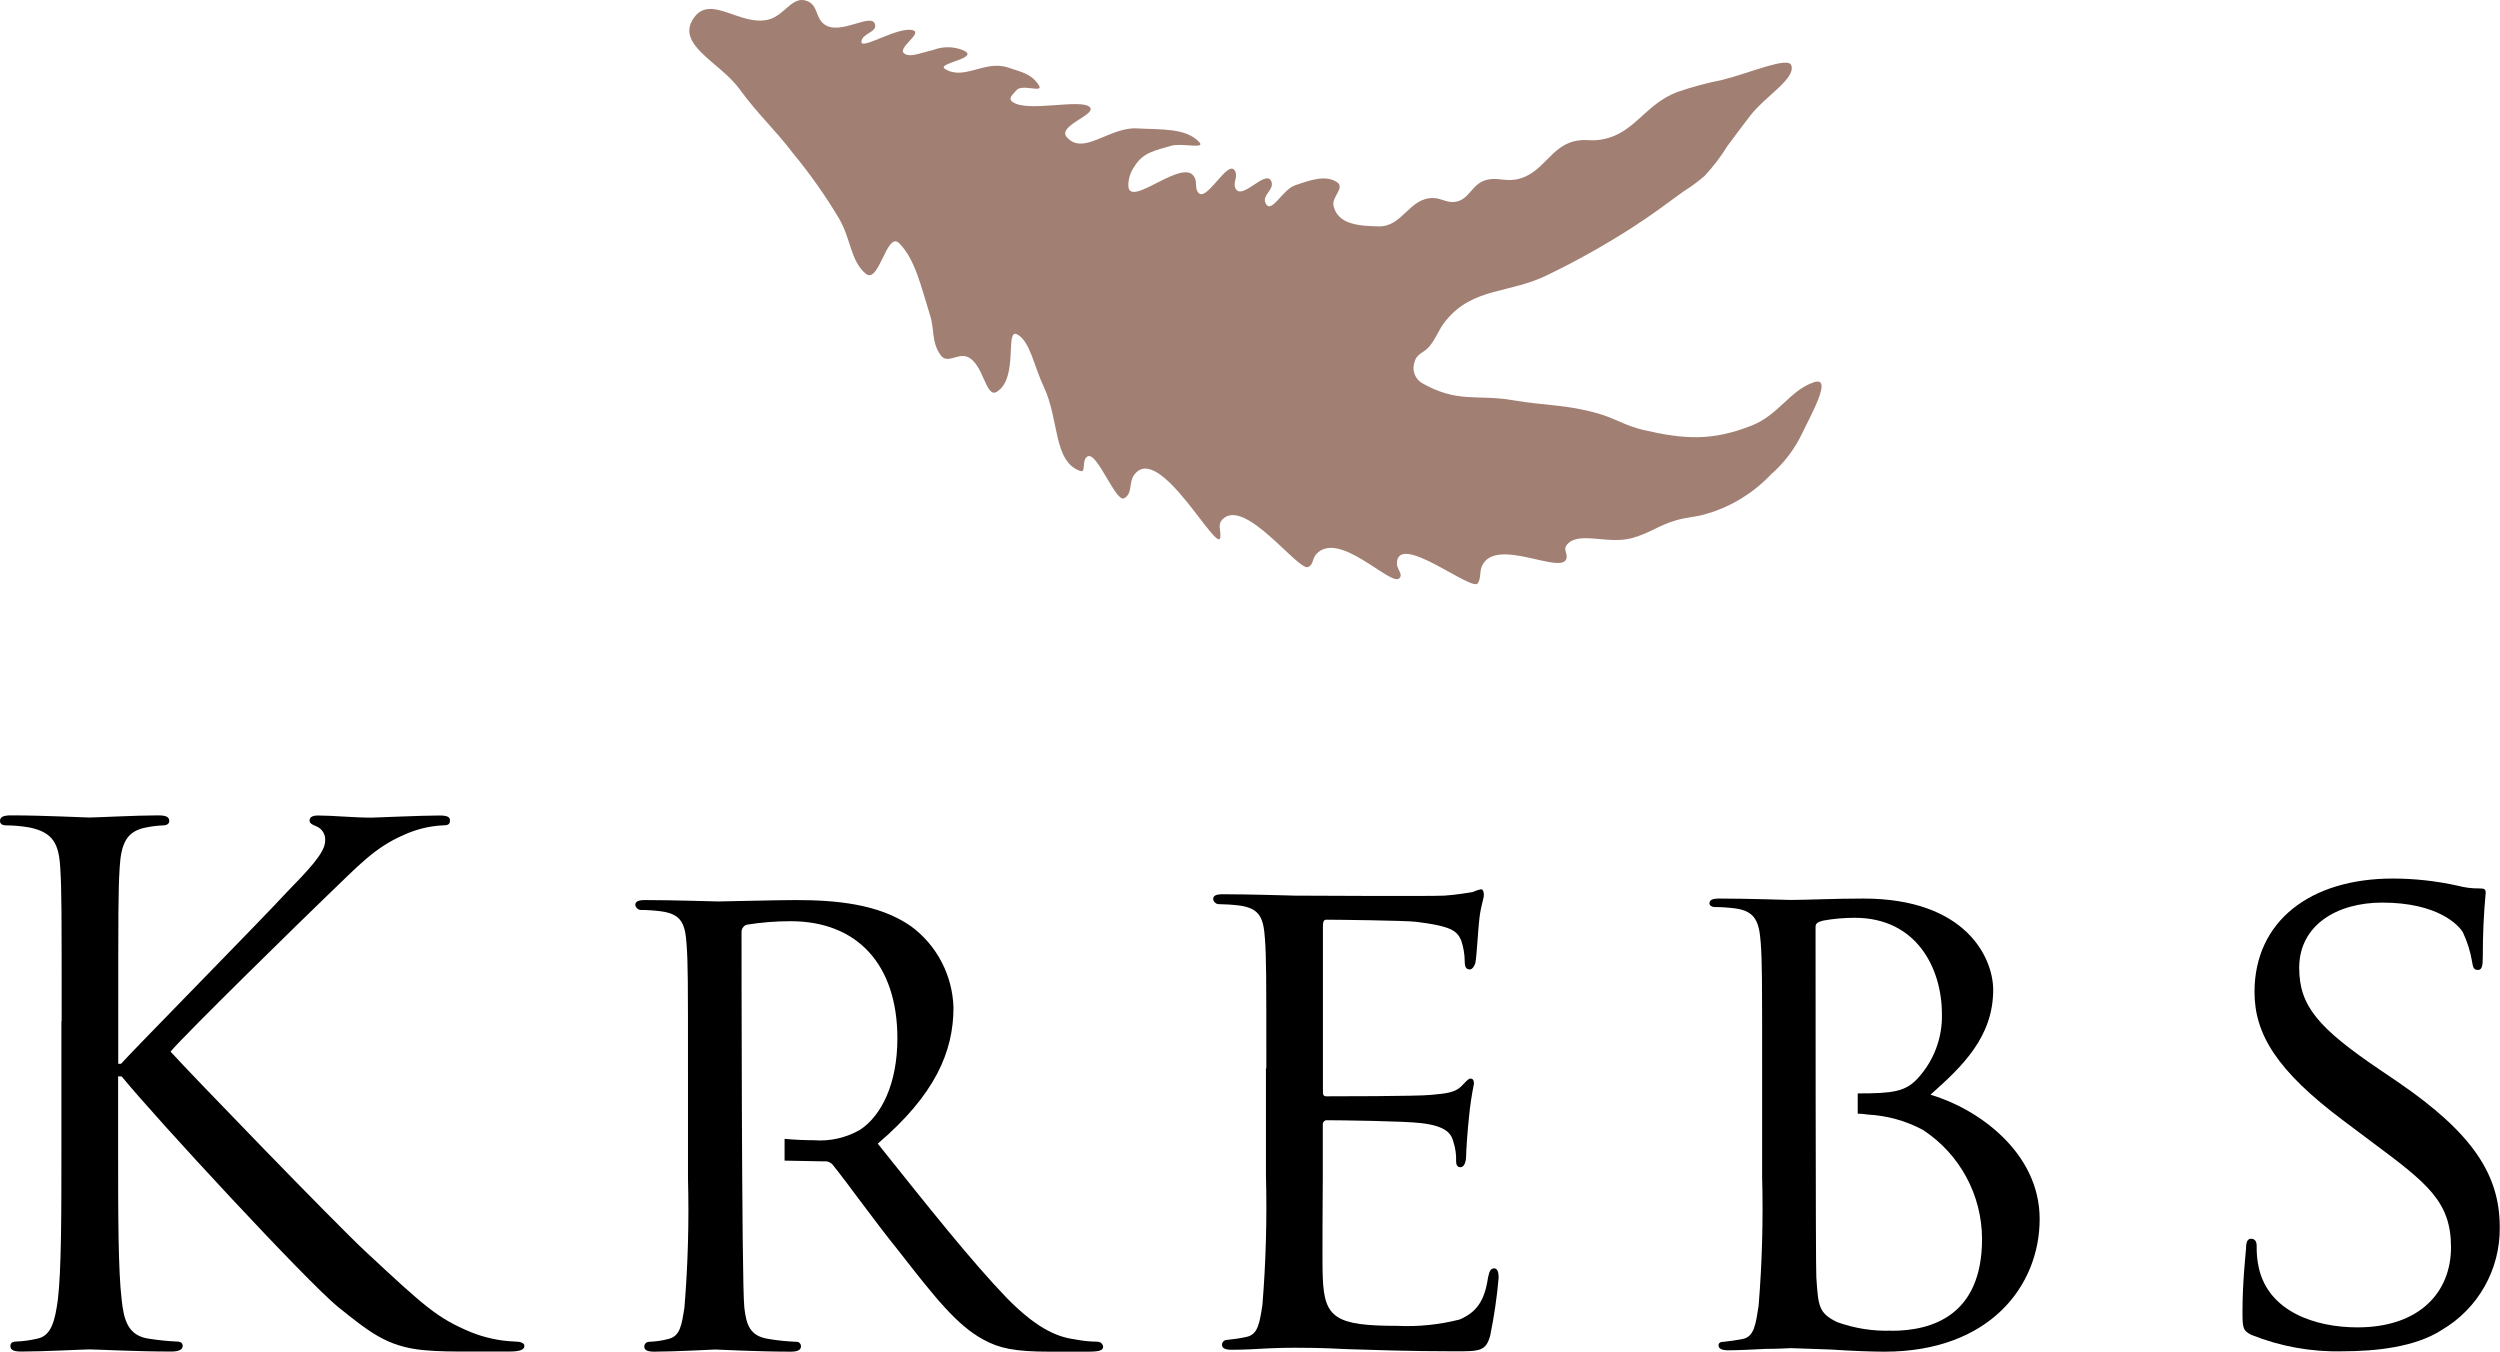 <?xml version="1.0" encoding="UTF-8"?>
<svg id="Ebene_2" data-name="Ebene 2" xmlns="http://www.w3.org/2000/svg" width="69.66mm" height="37.66mm"
  viewBox="0 0 197.46 106.75">
  <path
    d="m54.81,1.4c-1.51,2.12,2.06,3.52,3.59,5.62s2.7,3.07,4.28,5.14c1.33,1.61,2.54,3.33,3.61,5.13.93,1.62.89,3.31,2.08,4.32,1.06.9,1.66-3.39,2.65-2.4,1.27,1.28,1.71,3.37,2.43,5.66.39,1.21.09,2.09.83,3.16.53.77,1.32-.14,2.09.14,1.33.49,1.46,3.34,2.37,2.77,1.75-1.1.59-5.09,1.62-4.52,1.01.56,1.31,2.51,2.09,4.15,1.21,2.55.74,5.91,2.88,6.63.48.16.06-.86.57-1.15.75-.43,2.23,3.69,2.9,3.3.69-.4.32-1.24.8-1.87,1.98-2.6,6.67,6.54,6.79,4.92.04-.53-.22-.96.14-1.35,1.72-1.87,5.96,4.01,6.77,3.74.44-.15.34-.66.65-1.01,1.78-1.99,5.9,2.56,6.57,1.9.34-.32-.2-.71-.19-1.18.05-2.56,5.94,2.27,6.39,1.57.29-.46.11-.86.33-1.36,1.06-2.39,6.39.79,6.68-.62.08-.38-.24-.68-.02-1,.87-1.22,3.23-.05,5.19-.59,1.42-.39,2.08-1,3.5-1.41.96-.28,1.55-.23,2.5-.54,1.9-.57,3.62-1.64,4.99-3.09,1.03-.89,1.86-2,2.45-3.23.69-1.46,2.46-4.55.93-4.04-1.91.64-2.77,2.59-4.96,3.44-3.1,1.21-5.29,1.08-8.54.32-1.43-.34-2.13-.88-3.54-1.29-2.55-.73-4.11-.6-6.73-1.05-2.83-.49-4.36.27-7.23-1.38-.55-.36-.77-1.06-.53-1.68.16-.63.75-.69,1.16-1.19.6-.73.7-1.31,1.3-2.04,2.21-2.69,5.04-2.08,8.15-3.66,2.23-1.08,4.39-2.3,6.48-3.63,1.66-1.07,2.54-1.75,4.14-2.91.58-.36,1.13-.77,1.65-1.21.68-.73,1.29-1.52,1.81-2.37.7-.93,1.08-1.46,1.79-2.38,1.23-1.59,3.65-2.96,3.26-4.01-.26-.71-3.34.64-5.45,1.16-1.2.24-2.38.55-3.53.95-2.69,1-3.45,3.5-6.31,3.8-.58.06-.92-.05-1.5.03-2.27.29-2.73,2.71-4.99,3.09-.9.15-1.46-.2-2.34.04-1.14.32-1.31,1.61-2.49,1.73-.66.06-1.01-.3-1.67-.31-1.9-.03-2.42,2.29-4.32,2.24-1.52-.04-3.2-.13-3.55-1.61-.17-.71.9-1.43.3-1.86-.89-.63-2.11-.2-3.35.23-1,.34-1.89,2.36-2.33,1.39-.28-.62.72-1.05.47-1.69-.41-1.05-2.31,1.54-2.83.55-.24-.46.19-.86-.02-1.34-.54-1.2-2.37,2.73-2.99,1.57-.19-.36-.04-.64-.19-1.02-.74-1.93-5.32,2.57-5.27.5.01-.52.18-1.03.48-1.45.67-1.12,1.67-1.27,2.92-1.64.82-.24,2.78.31,2.18-.31-1.07-1.11-2.96-.95-4.92-1.06-2.17-.11-4.23,2.2-5.53.68-.75-.88,2.31-1.74,1.85-2.33-.6-.76-4.9.42-6.11-.43-.44-.31.05-.61.27-.91.42-.58,2.22.25,1.79-.42-.58-.91-1.38-1.04-2.41-1.39-1.85-.64-3.5,1.07-5.02.09-.67-.44,2.89-.84,1.45-1.46-.75-.31-1.59-.32-2.35-.03-1.25.31-1.82.59-2.28.3-.65-.41,1.42-1.59.7-1.84-1.11-.39-4.14,1.59-4.1.9s1.26-.73,1.07-1.39c-.29-.95-2.73.92-3.99.02-.71-.5-.5-1.46-1.3-1.82-1.2-.55-1.8,1.07-3.07,1.42-2.23.62-4.6-2.02-5.94-.13"
    fill="#a27f73" />
  <path
    d="m4.87,80.65c0-8.74,0-10.3-.11-12.1-.11-1.9-.56-2.8-2.41-3.19-.63-.11-1.26-.17-1.9-.17-.23,0-.45-.11-.45-.34,0-.34.28-.45.89-.45,2.52,0,5.82.17,6.16.17.5,0,3.75-.17,5.43-.17.62,0,.89.11.89.45,0,.22-.22.34-.45.34-.47.02-.94.07-1.4.17-1.51.29-1.96,1.24-2.07,3.2-.11,1.79-.11,3.36-.11,12.1v3.36h.22c.95-1.07,11.09-11.37,13.1-13.56,1.57-1.62,3.02-3.08,3.02-4.03.06-.51-.24-1-.73-1.18-.28-.11-.5-.22-.5-.45,0-.28.28-.39.67-.39,1.12,0,2.86.17,4.2.17.28,0,3.98-.17,5.38-.17.62,0,.84.11.84.39s-.11.39-.56.39c-1.09.05-2.15.32-3.14.78-2.3,1.01-3.53,2.41-6.05,4.82-1.4,1.34-11.14,10.86-12.32,12.27,1.46,1.62,13.1,13.66,15.4,15.79,4.7,4.37,5.66,5.26,8.35,6.38,1.11.44,2.28.69,3.47.73.39,0,.73.11.73.34,0,.28-.28.45-1.23.45h-2.86c-1.57,0-2.63,0-3.86-.11-2.97-.28-4.37-1.51-6.78-3.42-2.52-2.07-14.39-14.9-17.08-18.2h-.28v5.49c0,5.38,0,9.8.28,12.15.17,1.62.51,2.86,2.18,3.08.72.11,1.45.19,2.19.22.34,0,.45.17.45.34,0,.28-.28.45-.9.45-2.74,0-5.99-.17-6.44-.17s-3.7.17-5.38.17c-.62,0-.89-.11-.89-.45,0-.17.11-.34.45-.34.57-.02,1.13-.1,1.68-.23,1.12-.22,1.4-1.46,1.62-3.08.28-2.35.28-6.78.28-12.15v-9.85Z"
    fill="#000" />
  <path
    d="m100.02,84.4c0-7.39,0-8.74-.11-10.25-.11-1.63-.39-2.41-2.02-2.63-.56-.07-1.12-.1-1.68-.11-.2-.03-.36-.19-.39-.39,0-.28.22-.39.78-.39,2.24,0,5.43.11,5.71.11.34,0,10.64.06,11.76,0,.95-.06,1.85-.22,2.24-.28.22-.1.44-.18.67-.22.17,0,.22.22.22.45,0,.34-.28.9-.39,2.24-.06.45-.17,2.58-.28,3.13-.06.22-.23.51-.45.51-.28,0-.39-.22-.39-.62,0-.57-.1-1.14-.28-1.68-.34-.78-.84-1.12-3.53-1.46-.84-.11-6.55-.17-7.11-.17-.22,0-.28.17-.28.5v12.95c0,.34,0,.5.28.5.62,0,7.11,0,8.23-.11,1.18-.11,1.9-.17,2.41-.67.33-.34.56-.62.73-.62s.28.11.28.39c-.17.87-.31,1.75-.39,2.63-.11.95-.23,2.74-.23,3.08,0,.39-.11.9-.45.9-.23,0-.34-.17-.34-.45.02-.53-.05-1.06-.22-1.57-.17-.67-.62-1.23-2.52-1.46-1.34-.17-6.61-.23-7.45-.23-.16-.02-.31.1-.34.26,0,.03,0,.05,0,.08v3.97c0,1.62-.06,7.17,0,8.12.11,3.19,1.01,3.81,5.88,3.81,1.66.08,3.32-.09,4.93-.5,1.29-.56,1.96-1.4,2.24-3.31.11-.56.23-.73.5-.73s.34.39.34.73c-.13,1.54-.36,3.08-.67,4.59-.34,1.23-.84,1.23-2.75,1.23-3.7,0-6.55-.11-8.57-.17-2.07-.11-3.36-.11-4.09-.11-.11,0-1.07,0-2.13.05-.95.06-2.07.11-2.86.11-.51,0-.78-.11-.78-.39,0-.21.16-.38.37-.39,0,0,.02,0,.02,0,.51-.05,1.01-.12,1.51-.23.95-.17,1.07-1.12,1.29-2.52.28-3.43.37-6.86.28-10.3v-8.41Z"
    fill="#000" />
  <path
    d="m177.85,105.45c-.67-.34-.73-.51-.73-1.79,0-2.35.22-4.26.28-5.04,0-.5.11-.78.39-.78s.45.17.45.56c-.01.58.04,1.17.17,1.74.78,3.47,4.48,4.7,7.79,4.7,4.87,0,7.39-2.74,7.39-6.33s-1.85-5.04-6.22-8.29l-2.24-1.68c-5.32-3.97-7.06-6.88-7.06-10.19,0-5.6,4.42-8.96,10.92-8.96,1.72,0,3.43.19,5.1.56.57.15,1.15.23,1.74.22.39,0,.5.06.5.34-.16,1.68-.23,3.36-.23,5.04,0,.73-.06,1.06-.39,1.06s-.39-.23-.45-.62c-.13-.81-.38-1.6-.73-2.35-.33-.56-1.96-2.35-6.38-2.35-3.58,0-6.55,1.79-6.55,5.15,0,3.02,1.51,4.76,6.38,8.06l1.4.95c5.99,4.09,8.06,7.39,8.06,11.48.04,3.34-1.71,6.44-4.59,8.12-2.07,1.34-5.15,1.68-7.84,1.68-2.45.06-4.89-.38-7.17-1.29"
    fill="#000" />
  <path
    d="m86.69,105.97c-.58,0-1.15-.06-1.72-.17-1.22-.17-2.83-.61-5.44-3.27-2.83-2.94-6.21-7.21-10.2-12.2,4.54-3.88,5.98-7.27,5.98-10.76-.08-2.55-1.32-4.93-3.38-6.43-2.55-1.77-5.99-2.05-9.1-2.05-1.5,0-5.6.11-6.1.11-.28,0-3.55-.11-5.77-.11-.55,0-.78.11-.78.39.03.2.19.36.39.39.56,0,1.11.04,1.66.11,1.61.22,1.89,1,2,2.61.11,1.5.11,2.83.11,10.15v8.32c.09,3.4,0,6.81-.28,10.21-.22,1.39-.33,2.27-1.28,2.49-.49.13-.99.2-1.5.22-.21,0-.38.15-.39.36,0,0,0,.02,0,.03,0,.28.28.39.78.39,1.5,0,4.77-.17,4.82-.17.22,0,3.33.17,5.99.17.56,0,.78-.17.78-.39.03-.19-.11-.36-.29-.39-.03,0-.06,0-.09,0-.72-.03-1.44-.1-2.15-.22-1.5-.22-1.78-1.11-1.94-2.49-.22-1.94-.22-29.67-.22-29.67,0-.25.16-.47.39-.56,1.16-.19,2.32-.28,3.49-.28,5.22,0,8.43,3.38,8.43,9.26,0,3.6-1.27,6.1-2.94,7.21-1.11.64-2.39.93-3.66.83-.76,0-1.56-.04-2.31-.11v1.72l3.14.06c.26-.03.51.08.67.28,1.05,1.28,3.21,4.33,5.27,6.88,2.77,3.55,4.55,5.82,6.65,6.93,1.22.67,2.44.94,5.21.94h3.05c.89,0,1.17-.11,1.17-.39-.02-.23-.22-.4-.44-.39"
    fill="#000" />
  <path
    d="m152.49,86.45c2.5-2.22,4.94-4.55,4.94-8.27,0-2.49-2.11-7.21-10.26-7.21-2.27,0-4.55.11-5.71.11-.28,0-3.44-.11-5.66-.11-.55,0-.78.11-.78.39,0,.17.22.28.39.28.56,0,1.11.04,1.66.11,1.61.22,1.88,1.11,2,2.72.11,1.5.11,2.83.11,10.15v8.32c.09,3.4,0,6.81-.28,10.21-.22,1.39-.33,2.44-1.27,2.61-.5.1-1,.17-1.5.22-.28,0-.39.11-.39.28,0,.28.28.39.78.39.78,0,1.94-.06,2.94-.11,1,0,1.88-.06,2-.06.22,0,1.61.06,3.16.11,1.56.11,3.33.17,4.22.17,8.32,0,12.26-5.21,12.26-10.48s-4.88-8.71-8.6-9.81m-3.11,18.63c-1.45.05-2.9-.18-4.27-.67-1.5-.72-1.5-1.28-1.66-3.55-.06-.72-.06-27.67-.06-27.67,0-.28.17-.39.61-.5.82-.15,1.66-.22,2.49-.22,4.88,0,6.88,3.99,6.88,7.6.05,1.86-.63,3.67-1.88,5.05-1,1.11-2.05,1.22-4.77,1.22v1.6c.26,0,.52.03.78.07,1.53.08,3.03.49,4.38,1.22,2.9,1.9,4.65,5.13,4.66,8.6,0,6.05-3.94,7.26-7.16,7.26"
    fill="#000" />

</svg>